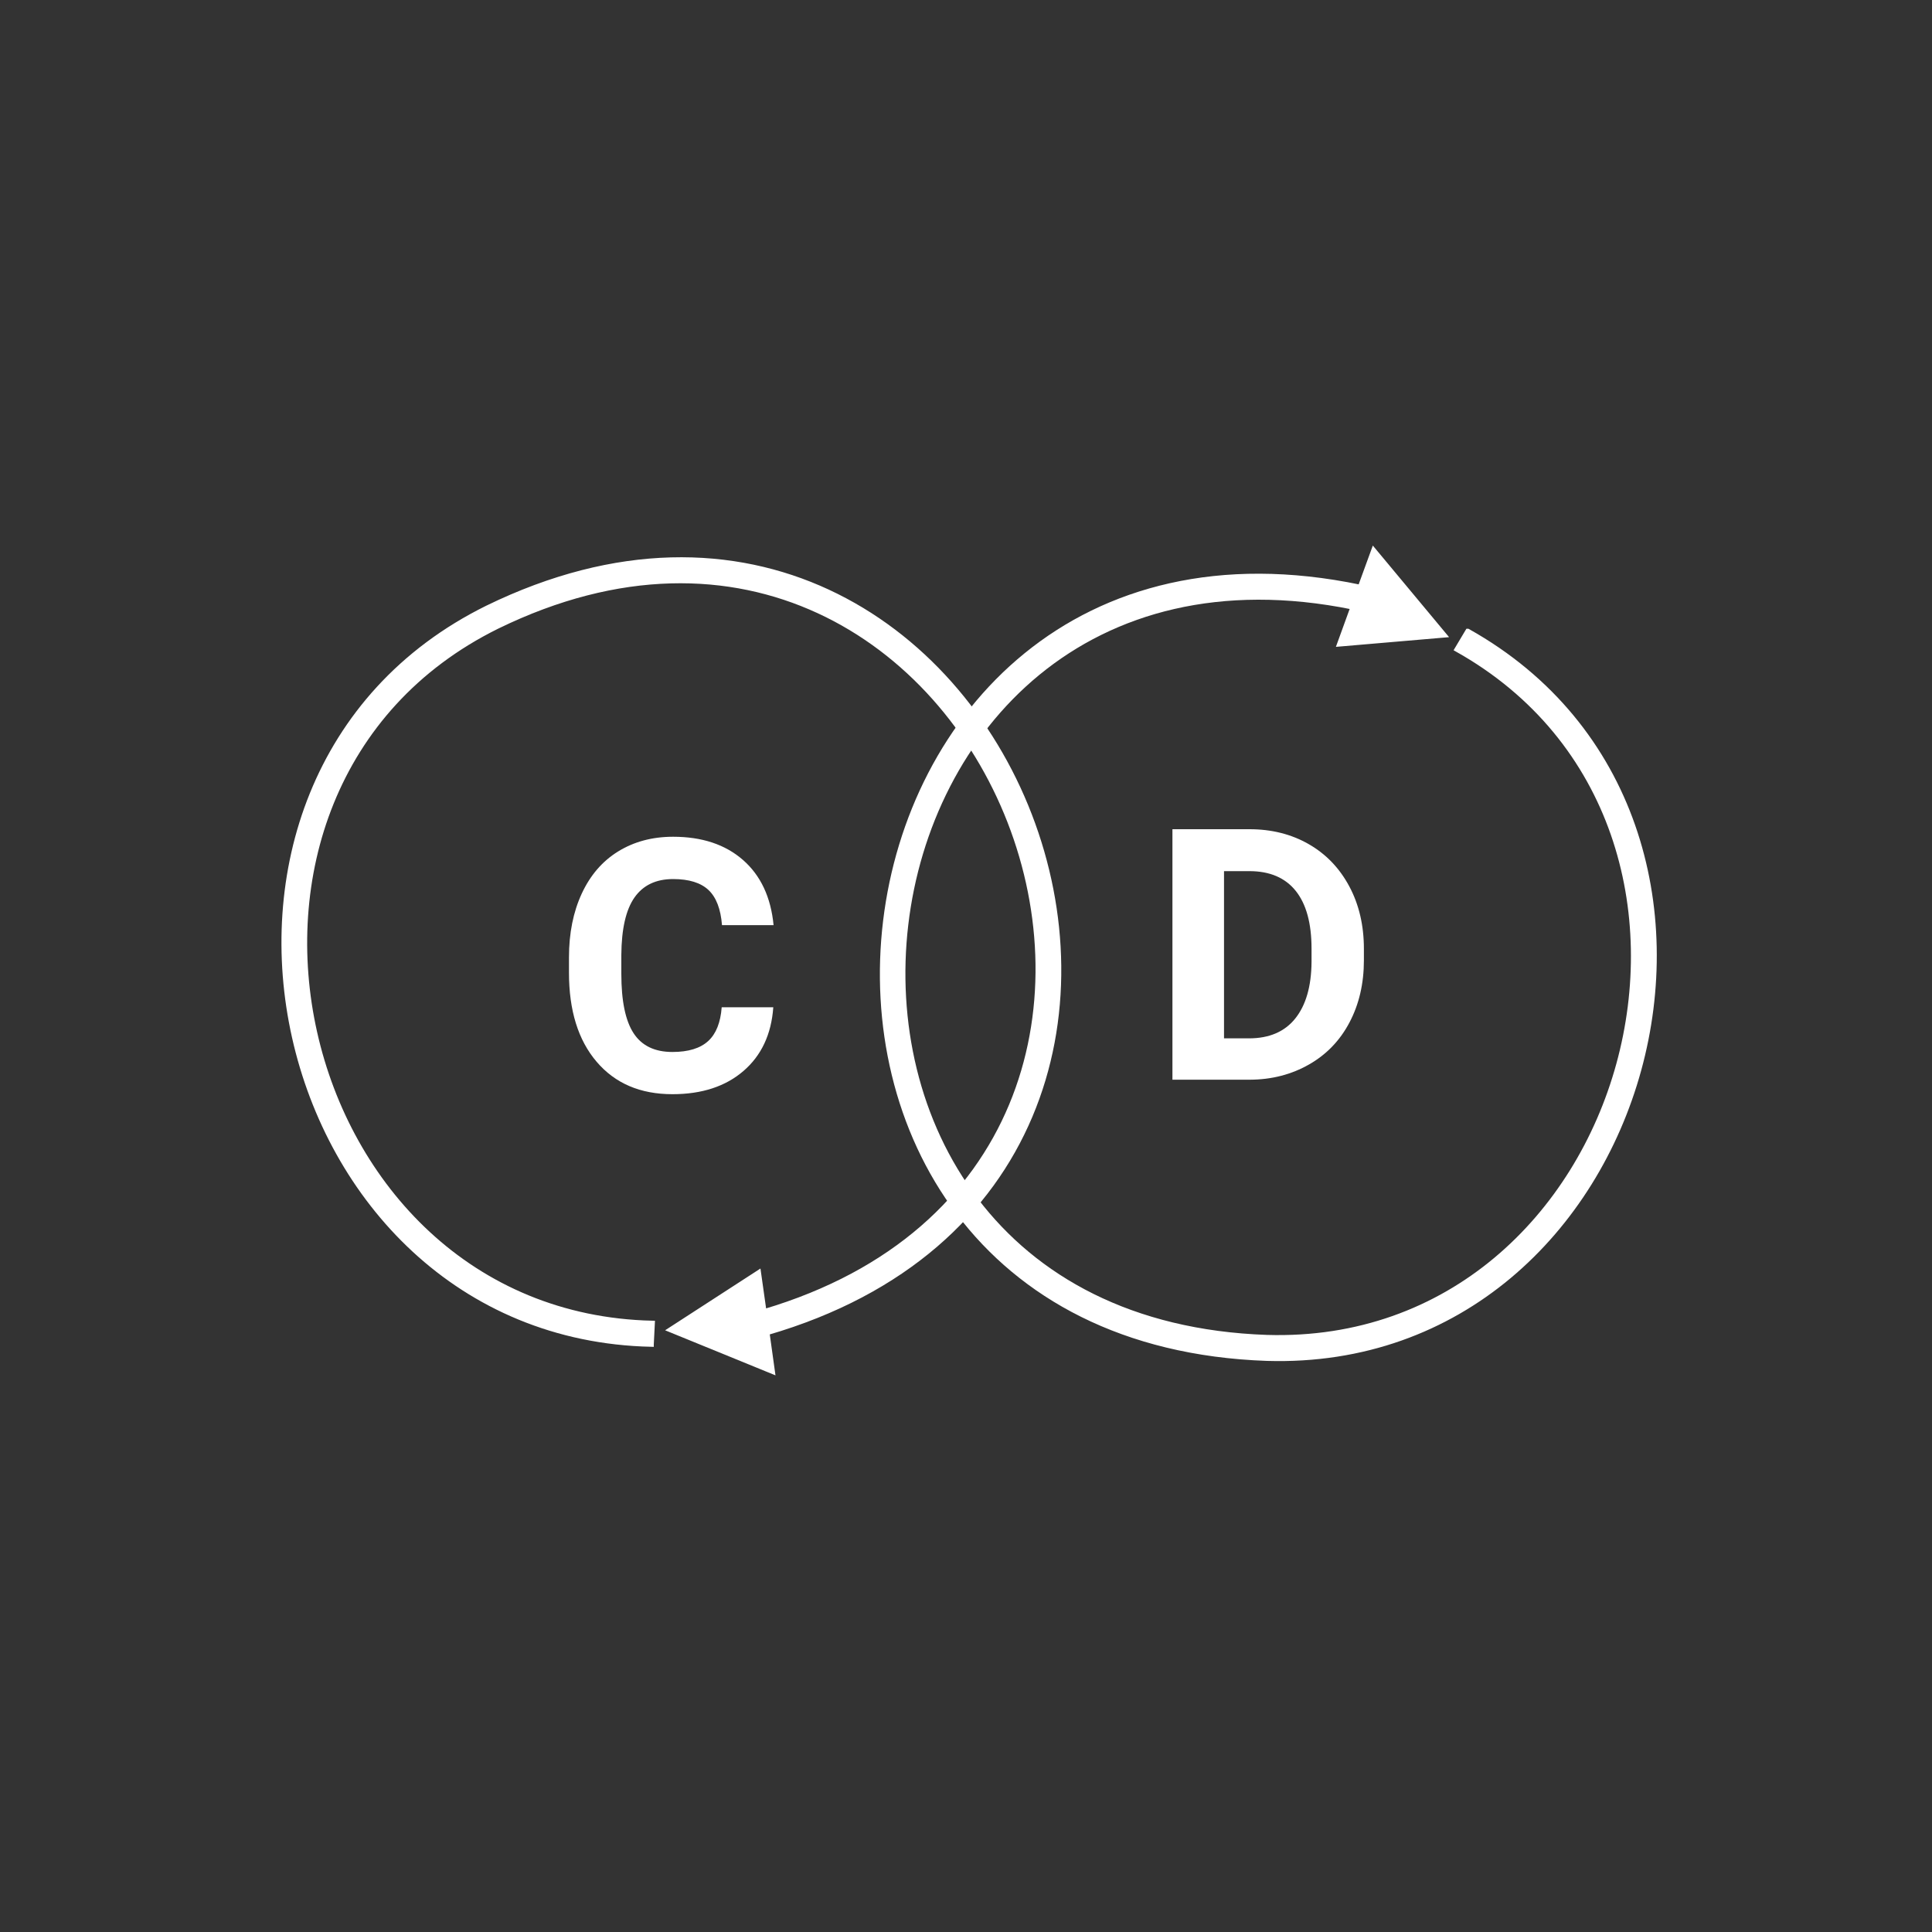 <?xml version="1.0" encoding="UTF-8"?>
<svg xmlns="http://www.w3.org/2000/svg" id="Icon" viewBox="0 0 200 200">
  <rect x="0" y="0" width="200" height="200" fill="#333333" stroke="none"/>
  <defs>
    <style>
      .cls-1 {
        stroke: #fff;
        stroke-miterlimit: 10;
        stroke-width: .5px;
      }

      .cls-1, .cls-2 {
        fill: #fff;
      }

      .cls-2 {
        stroke-width: 0px;
      }
    </style>
  </defs>
  <path class="cls-2" d="M80.05,104.28c-.2,2.79-1.23,4.99-3.09,6.59s-4.31,2.4-7.35,2.4c-3.33,0-5.94-1.12-7.85-3.36s-2.86-5.31-2.86-9.22v-1.59c0-2.49.44-4.69,1.32-6.59s2.13-3.36,3.77-4.37,3.53-1.52,5.69-1.52c2.99,0,5.4.8,7.23,2.4s2.89,3.85,3.17,6.75h-5.34c-.13-1.67-.6-2.89-1.4-3.64s-2.02-1.13-3.66-1.13c-1.78,0-3.11.64-4,1.91s-1.34,3.26-1.36,5.94v1.96c0,2.8.42,4.85,1.27,6.15s2.19,1.94,4.02,1.94c1.65,0,2.88-.38,3.7-1.13s1.28-1.92,1.4-3.5h5.34Z"></path>
  <path class="cls-2" d="M121.37,111.78v-25.94h7.98c2.28,0,4.32.51,6.12,1.54s3.2,2.49,4.21,4.38,1.51,4.05,1.51,6.46v1.19c0,2.41-.5,4.55-1.49,6.43s-2.39,3.33-4.2,4.36-3.84,1.56-6.11,1.57h-8.03ZM126.71,90.18v17.31h2.58c2.09,0,3.69-.68,4.79-2.05s1.67-3.32,1.69-5.86v-1.37c0-2.64-.55-4.63-1.64-5.99s-2.69-2.04-4.79-2.04h-2.64Z"></path>
  <path class="cls-1" d="M151.94,65.34l-1.12,1.88c32.94,18.46,18.27,72.37-19.67,71.22-56.32-1.95-46.31-86.8,8.9-75.59l-1.39,3.83,10.85-.93-7.31-8.78-1.39,3.81c-58.48-12.22-69.35,77.77-9.65,79.85,40.1,1.2,55.62-55.78,20.79-75.29Z"></path>
  <path class="cls-1" d="M67.43,139.16l.11-2.19c-37.75-.84-50.11-55.32-16.07-72.12,50.64-24.72,81.64,54.9,27.63,70.92l-.57-4.03-9.14,5.92,10.58,4.32-.56-4.02c57.37-16.67,24.72-101.22-28.97-75.03-35.97,17.76-22.92,75.36,16.99,76.24Z"></path>
</svg>
